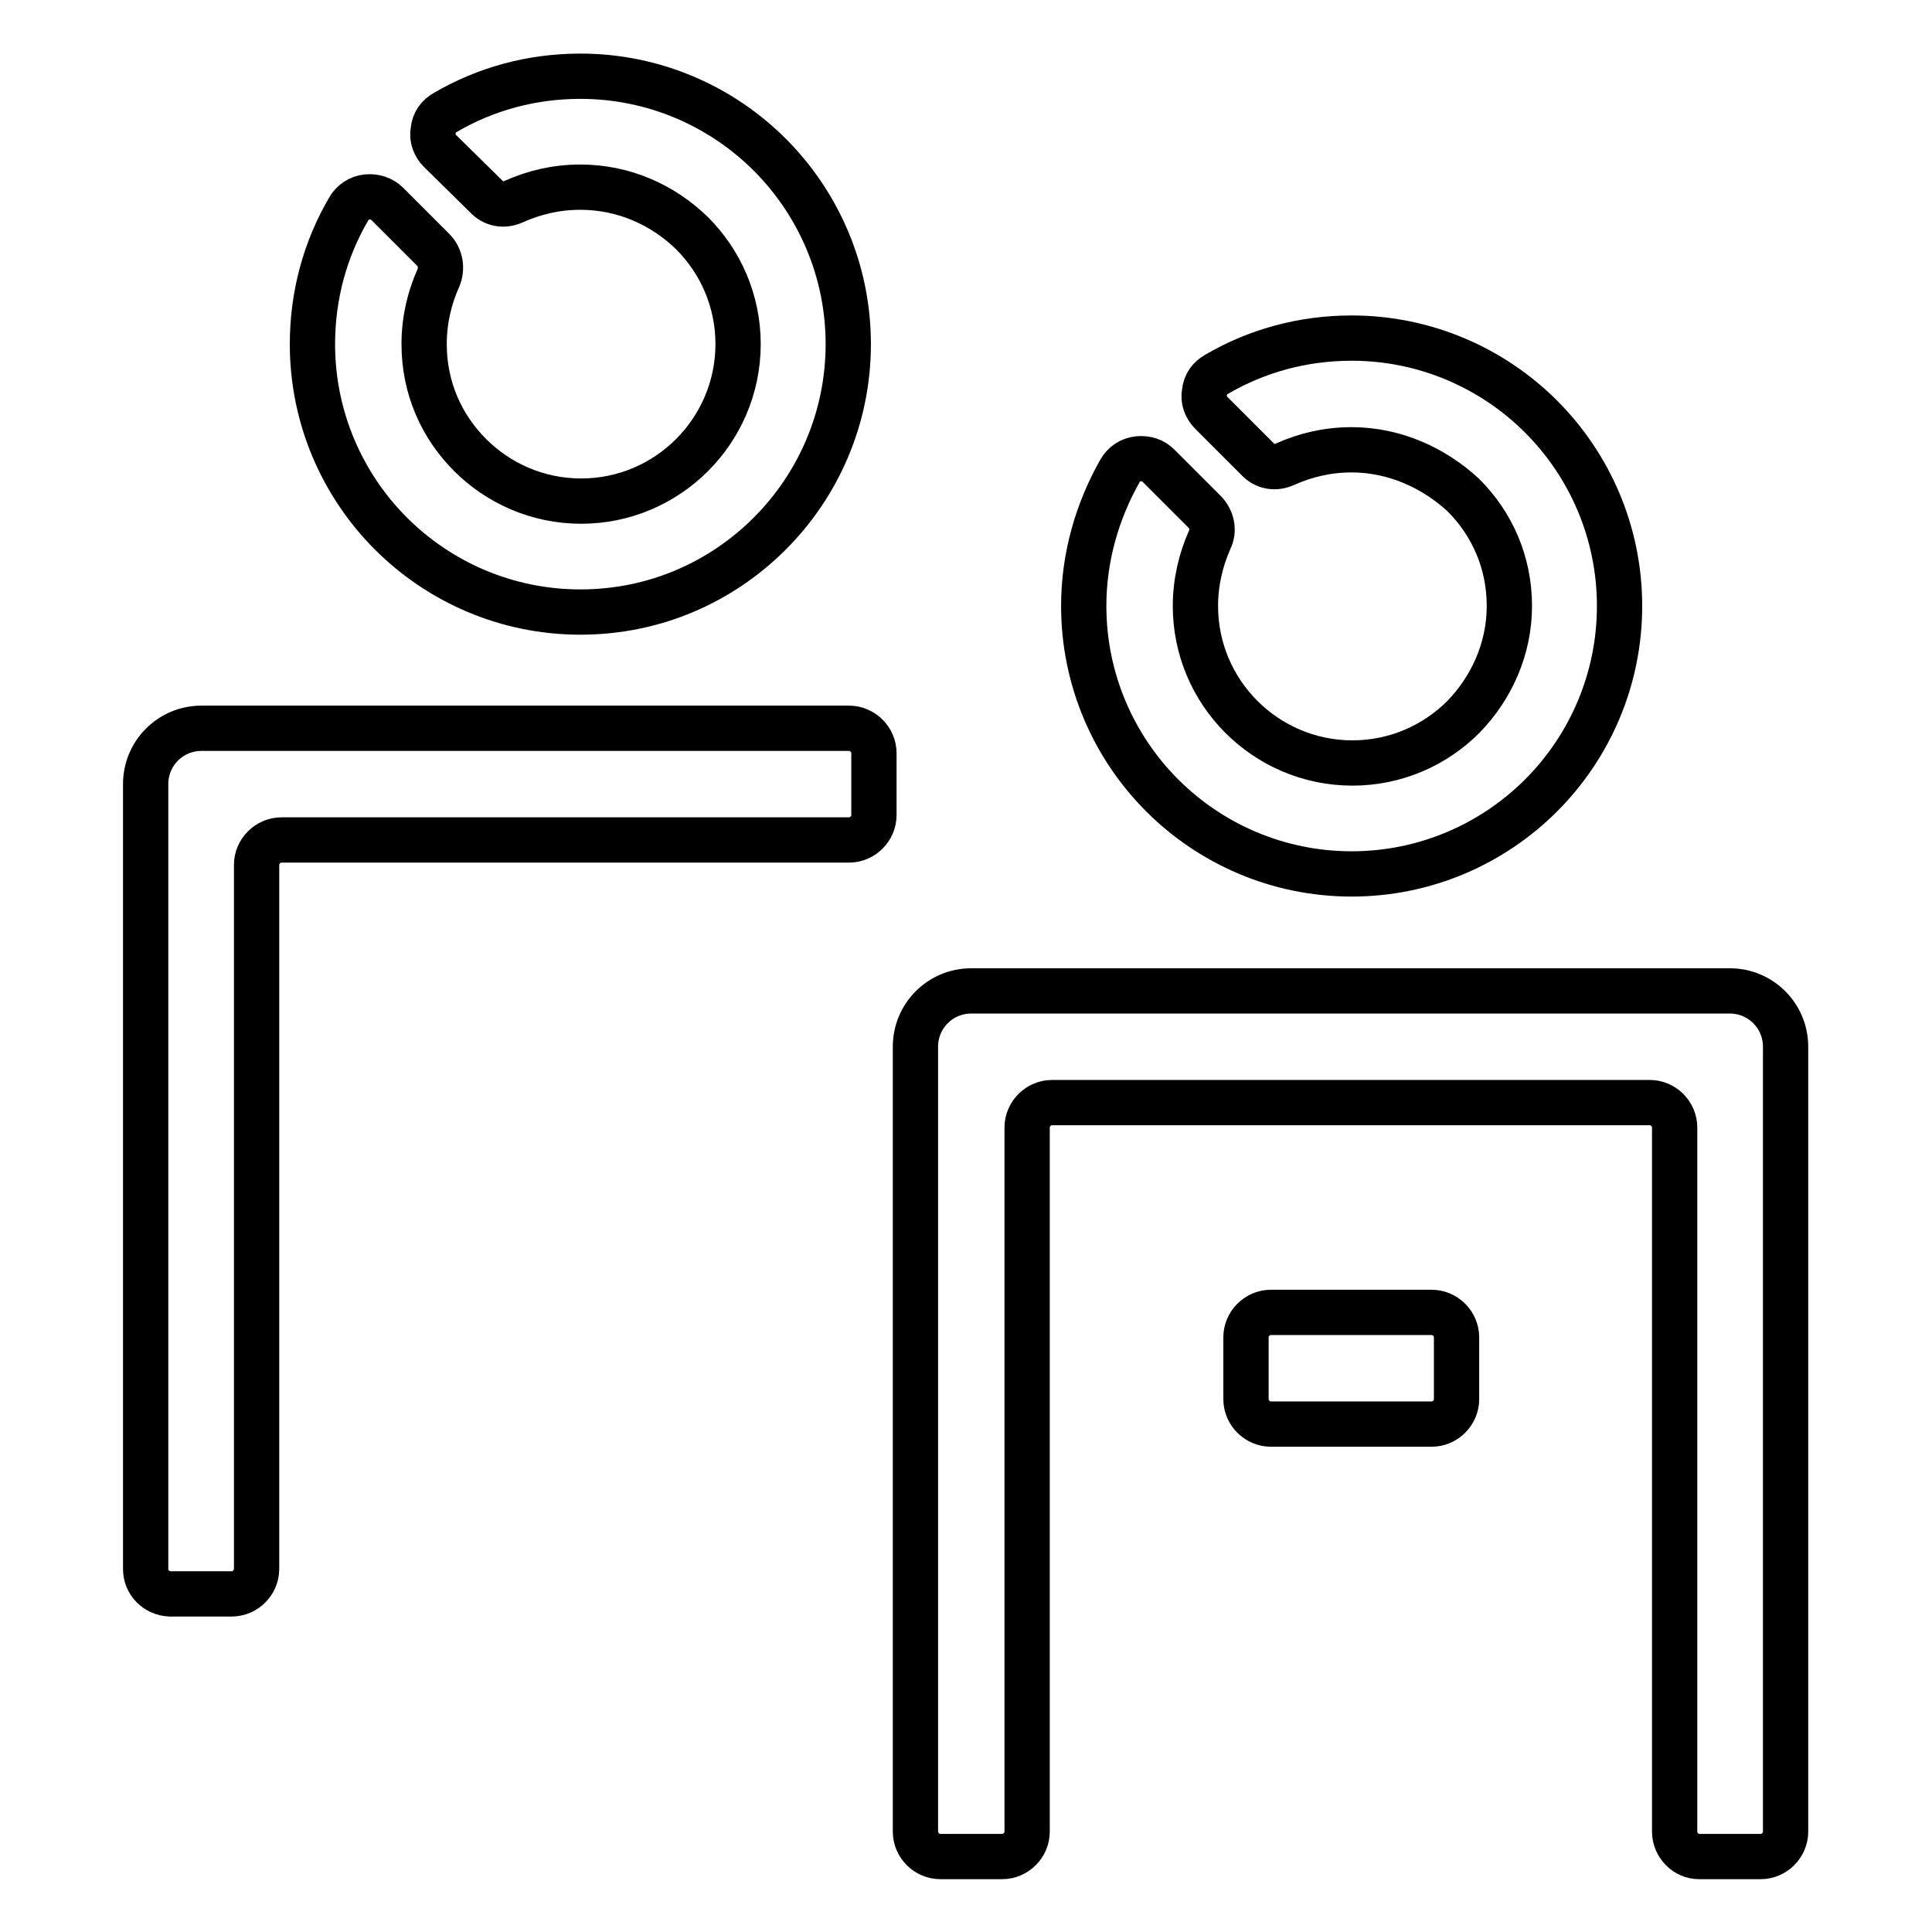 <?xml version="1.0" encoding="utf-8"?>
<!-- Svg Vector Icons : http://www.onlinewebfonts.com/icon -->
<!DOCTYPE svg PUBLIC "-//W3C//DTD SVG 1.1//EN" "http://www.w3.org/Graphics/SVG/1.1/DTD/svg11.dtd">
<svg version="1.1" xmlns="http://www.w3.org/2000/svg" xmlns:xlink="http://www.w3.org/1999/xlink" x="0px" y="0px" viewBox="0 0 256 256" enable-background="new 0 0 256 256" xml:space="preserve">
<g> <path stroke-width="6" fill-opacity="0" stroke="#000000"  d="M179.1,59.6c-3.2,0-6.1,0.7-8.8,1.9c-1.3,0.6-2.7,0.4-3.7-0.7l-6.1-6.1c-0.7-0.7-1.1-1.7-0.9-2.7 c0.1-1.1,0.7-1.9,1.6-2.4c5.3-3.1,11.4-4.8,17.9-4.8c9.8,0,18.7,4,25.1,10.4c6.4,6.4,10.4,15.3,10.4,25.1s-4,18.7-10.4,25.1 c-6.4,6.4-15.3,10.4-25.1,10.4s-18.7-4-25.1-10.4c-6.4-6.4-10.4-15.3-10.4-25.1c0-6.5,1.8-12.6,4.8-17.9c0.5-0.9,1.4-1.5,2.4-1.6 c1.1-0.1,2,0.2,2.7,0.9l6.1,6.1c1,1,1.3,2.5,0.7,3.7c-1.2,2.7-1.9,5.7-1.9,8.8c0,5.7,2.3,10.9,6.1,14.7c3.7,3.7,8.9,6.1,14.7,6.1 c5.7,0,10.9-2.3,14.7-6.1c3.7-3.8,6.1-9,6.1-14.7c0-5.8-2.3-10.9-6.1-14.7C190,62,184.8,59.6,179.1,59.6L179.1,59.6z M221.9,242.7 v-93.3c0-1.8-1.5-3.3-3.3-3.3h-79.2c-1.8,0-3.3,1.5-3.3,3.3v93.3c0,1.8-1.5,3.3-3.3,3.3h-8.2c-1.8,0-3.3-1.5-3.3-3.3v-104 c0-4.1,3.3-7.4,7.4-7.4h100.5c4.1,0,7.4,3.3,7.4,7.4v104c0,1.8-1.5,3.3-3.3,3.3h-8.2C223.4,246,221.9,244.5,221.9,242.7z  M76.9,24.8c-3.2,0-6.1,0.7-8.8,1.9c-1.3,0.6-2.7,0.4-3.7-0.7L58.3,20c-0.7-0.7-1.1-1.7-0.9-2.7c0.1-1.1,0.7-1.9,1.6-2.4 c5.3-3.1,11.4-4.8,17.9-4.8c9.8,0,18.7,4,25.1,10.4c6.4,6.4,10.4,15.3,10.4,25.1c0,9.8-4,18.7-10.4,25.1S86.8,81.1,76.9,81.1 c-9.8,0-18.7-4-25.1-10.4c-6.4-6.4-10.4-15.3-10.4-25.1c0-6.5,1.7-12.6,4.8-17.9c0.5-0.9,1.4-1.5,2.4-1.6c1-0.1,2,0.2,2.7,0.9 l6.1,6.1c1,1,1.2,2.5,0.7,3.7c-1.2,2.7-1.9,5.6-1.9,8.8c0,5.8,2.3,10.9,6.1,14.7c3.7,3.7,8.9,6.1,14.7,6.1c5.7,0,10.9-2.3,14.7-6.1 c3.7-3.7,6.1-8.9,6.1-14.7c0-5.7-2.3-10.9-6.1-14.7C87.8,27.1,82.6,24.8,76.9,24.8z M19.3,207.9v-104c0-4.1,3.3-7.4,7.4-7.4h85.8 c1.8,0,3.3,1.5,3.3,3.3v8.2c0,1.8-1.5,3.3-3.3,3.3H37.3c-1.8,0-3.3,1.5-3.3,3.3v93.3c0,1.8-1.5,3.3-3.3,3.3h-8.2 C20.7,211.1,19.3,209.7,19.3,207.9z"/> <path stroke-width="6" fill-opacity="0" stroke="#000000"  d="M189.7,188.7h-21.3c-1.8,0-3.3-1.5-3.3-3.3v-8.2c0-1.8,1.5-3.3,3.3-3.3h21.3c1.8,0,3.3,1.5,3.3,3.3v8.2 C193,187.2,191.5,188.7,189.7,188.7z"/></g>
</svg>
